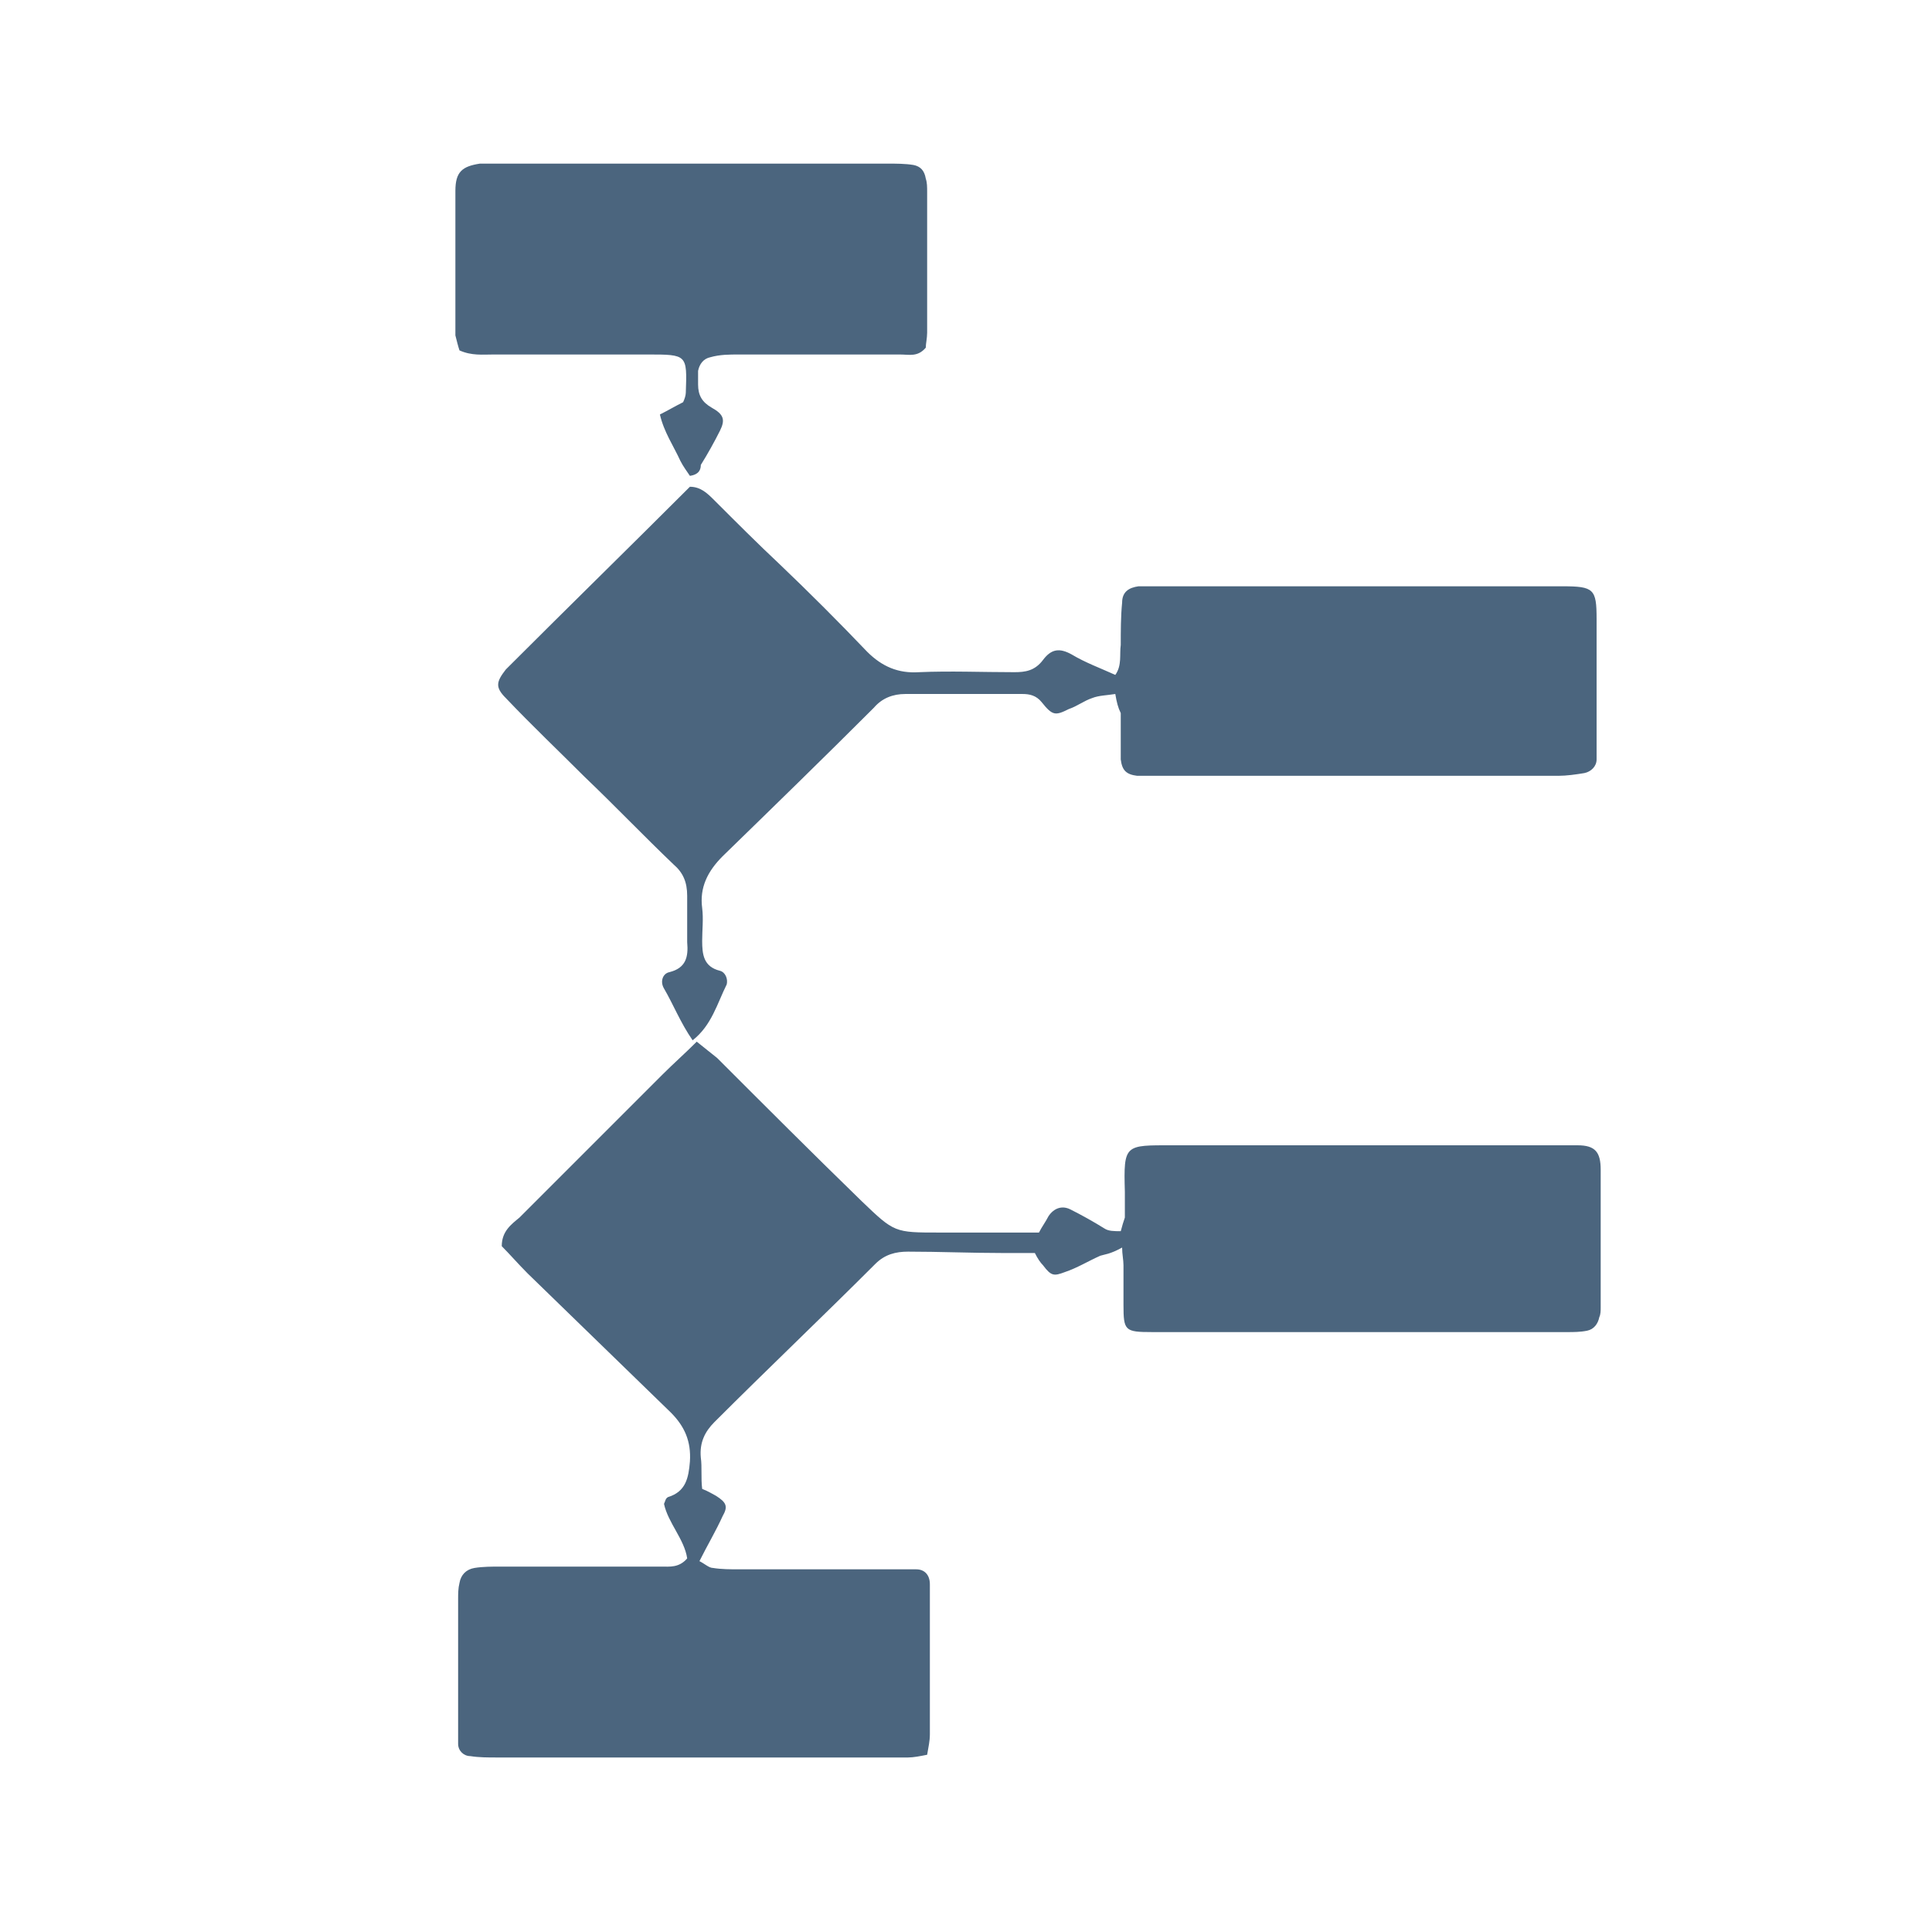 <?xml version="1.0" encoding="utf-8"?>
<svg xmlns="http://www.w3.org/2000/svg" xmlns:xlink="http://www.w3.org/1999/xlink" version="1.1" id="Ebene_1" x="0px" y="0px" viewBox="0 0 141.7 141.7" style="enable-background:new 0 0 141.7 141.7;" xml:space="preserve" width="75" height="75">
<style type="text/css">
	.st0{fill:#4B657E;}
</style>
<path class="st0" d="M51.5,109.2c0.5,0.2,0.8,0.4,1,0.5c0.8,0.5,0.9,0.8,0.5,1.5c-0.5,1.1-1.1,2.1-1.7,3.3c0.4,0.2,0.7,0.5,1,0.5  c0.6,0.1,1.3,0.1,1.9,0.1c3.8,0,7.5,0,11.3,0c0.6,0,1.1,0,1.7,0c0.6,0,1,0.4,1,1.1c0,0.2,0,0.5,0,0.7c0,3.4,0,6.9,0,10.3  c0,0.5-0.1,0.9-0.2,1.5c-0.5,0.1-1,0.2-1.4,0.2c-2.2,0-4.3,0-6.5,0c-7.9,0-15.8,0-23.7,0c-0.6,0-1.3,0-1.9-0.1  c-0.5,0-0.9-0.4-0.9-0.9c0-0.4,0-0.8,0-1.2c0-3.1,0-6.2,0-9.4c0-0.4,0-0.8,0.1-1.2c0.1-0.6,0.5-1,1.1-1.1c0.6-0.1,1.3-0.1,1.9-0.1  c3.9,0,7.8,0,11.8,0c0.6,0,1.3,0.1,1.9-0.6c-0.2-1.4-1.4-2.6-1.7-4c0.1-0.2,0.1-0.4,0.3-0.5c1.3-0.4,1.5-1.4,1.6-2.6  c0.1-1.5-0.4-2.6-1.4-3.6c-3.5-3.4-7-6.8-10.5-10.2c-0.7-0.7-1.3-1.4-1.9-2c0-1.1,0.7-1.6,1.3-2.1c3.5-3.5,7-7,10.5-10.5  c0.8-0.8,1.6-1.5,2.5-2.4c0.5,0.4,1,0.8,1.5,1.2c3.5,3.5,7,7,10.6,10.5c2.4,2.3,2.4,2.3,5.7,2.3c2.4,0,4.8,0,7.3,0  c0.2-0.4,0.5-0.8,0.7-1.2c0.4-0.6,1-0.8,1.6-0.5c0.8,0.4,1.7,0.9,2.5,1.4c0.3,0.2,0.7,0.2,1.2,0.2c0.1-0.4,0.2-0.7,0.3-1  c0-0.6,0-1.3,0-1.9c-0.1-3.5,0-3.4,3.5-3.4c8.5,0,17,0,25.4,0c1.4,0,2.9,0,4.3,0c1.3,0,1.7,0.5,1.7,1.8c0,3.4,0,6.7,0,10.1  c0,0.2,0,0.5-0.1,0.7c-0.1,0.5-0.4,0.9-0.9,1c-0.5,0.1-1,0.1-1.4,0.1c-10.2,0-20.3,0-30.5,0c-2,0-2.1-0.1-2.1-2c0-1,0-1.9,0-2.9  c0-0.4-0.1-0.8-0.1-1.3C81.4,92,81,92,80.7,92.1c-0.9,0.4-1.7,0.9-2.6,1.2c-0.8,0.3-1,0.3-1.6-0.5c-0.2-0.2-0.4-0.5-0.6-0.9  c-0.8,0-1.6,0-2.4,0c-2.3,0-4.6-0.1-6.9-0.1c-0.9,0-1.7,0.2-2.4,0.9c-3.9,3.9-7.9,7.7-11.8,11.6c-0.7,0.7-1.1,1.5-1,2.6  C51.5,107.6,51.4,108.4,51.5,109.2z"/>
<path class="st0" d="M81.8,50.9c-0.6,0.1-1.2,0.1-1.7,0.3c-0.6,0.2-1.1,0.6-1.7,0.8c-1,0.5-1.2,0.5-2-0.5C76,51,75.5,50.9,75,50.9  c-2.9,0-5.8,0-8.6,0c-0.9,0-1.7,0.3-2.3,1c-3.7,3.7-7.4,7.3-11.1,10.9c-1.1,1.1-1.7,2.3-1.5,3.8c0.1,0.8,0,1.6,0,2.4  c0,1,0.1,1.9,1.3,2.2c0.4,0.1,0.6,0.6,0.5,1c-0.7,1.4-1.1,3-2.5,4.1c-0.9-1.3-1.4-2.6-2.1-3.8c-0.3-0.5-0.1-1.1,0.4-1.2  c1.2-0.3,1.4-1.1,1.3-2.2c0-1.1,0-2.2,0-3.4c0-1-0.3-1.7-1-2.3c-2.2-2.1-4.3-4.3-6.5-6.4c-1.9-1.9-3.9-3.8-5.8-5.8  c-0.8-0.8-0.7-1.2,0-2.1c0.1-0.1,0.1-0.1,0.2-0.2c4.4-4.4,8.9-8.8,13.3-13.2c0.8,0,1.3,0.5,1.8,1c1.6,1.6,3.2,3.2,4.8,4.7  c2.2,2.1,4.3,4.2,6.4,6.4c1.1,1.1,2.3,1.6,3.8,1.5c2.3-0.1,4.6,0,7,0c0.8,0,1.5-0.1,2.1-0.9c0.6-0.8,1.2-0.9,2.1-0.4  c1,0.6,2.1,1,3.2,1.5c0.5-0.7,0.3-1.5,0.4-2.2c0-1,0-2.1,0.1-3.1c0-0.8,0.5-1.1,1.2-1.2c0.5,0,1,0,1.4,0c9.9,0,19.8,0,29.7,0  c2.3,0,2.5,0.2,2.5,2.4c0,3,0,6.1,0,9.1c0,0.4,0,0.8,0,1.2c0,0.5-0.4,0.9-0.9,1c-0.6,0.1-1.3,0.2-1.9,0.2c-9.9,0-19.8,0-29.7,0  c-0.4,0-0.8,0-1.2,0c-0.8-0.1-1.1-0.4-1.2-1.2c0-1.1,0-2.2,0-3.4C82,51.9,81.9,51.5,81.8,50.9z"/>
<path class="st0" d="M50.6,34.9c-0.2-0.3-0.5-0.7-0.7-1.1c-0.5-1.1-1.2-2.1-1.5-3.4c0.6-0.3,1.1-0.6,1.7-0.9  c0.1-0.2,0.2-0.5,0.2-0.7c0.1-2.8,0.1-2.8-2.8-2.8c-3.8,0-7.5,0-11.3,0c-0.8,0-1.6,0.1-2.5-0.3c-0.1-0.3-0.2-0.7-0.3-1.1  c0-3.5,0-7,0-10.6c0-1.4,0.5-1.8,1.8-2c0.5,0,1,0,1.4,0c9.5,0,19,0,28.5,0c0.6,0,1.3,0,1.9,0.1c0.5,0.1,0.8,0.4,0.9,1  c0.1,0.3,0.1,0.6,0.1,1c0,3.4,0,6.9,0,10.3c0,0.4-0.1,0.8-0.1,1.1c-0.6,0.7-1.2,0.5-1.9,0.5c-3.9,0-7.8,0-11.8,0  c-0.7,0-1.4,0-2.1,0.2c-0.5,0.1-0.8,0.5-0.9,1c0,0.3,0,0.6,0,1c0,0.8,0.3,1.3,1,1.7c0.9,0.5,1,0.9,0.6,1.7c-0.4,0.8-0.9,1.7-1.4,2.5  C51.4,34.4,51.3,34.8,50.6,34.9z"/>
</svg>
